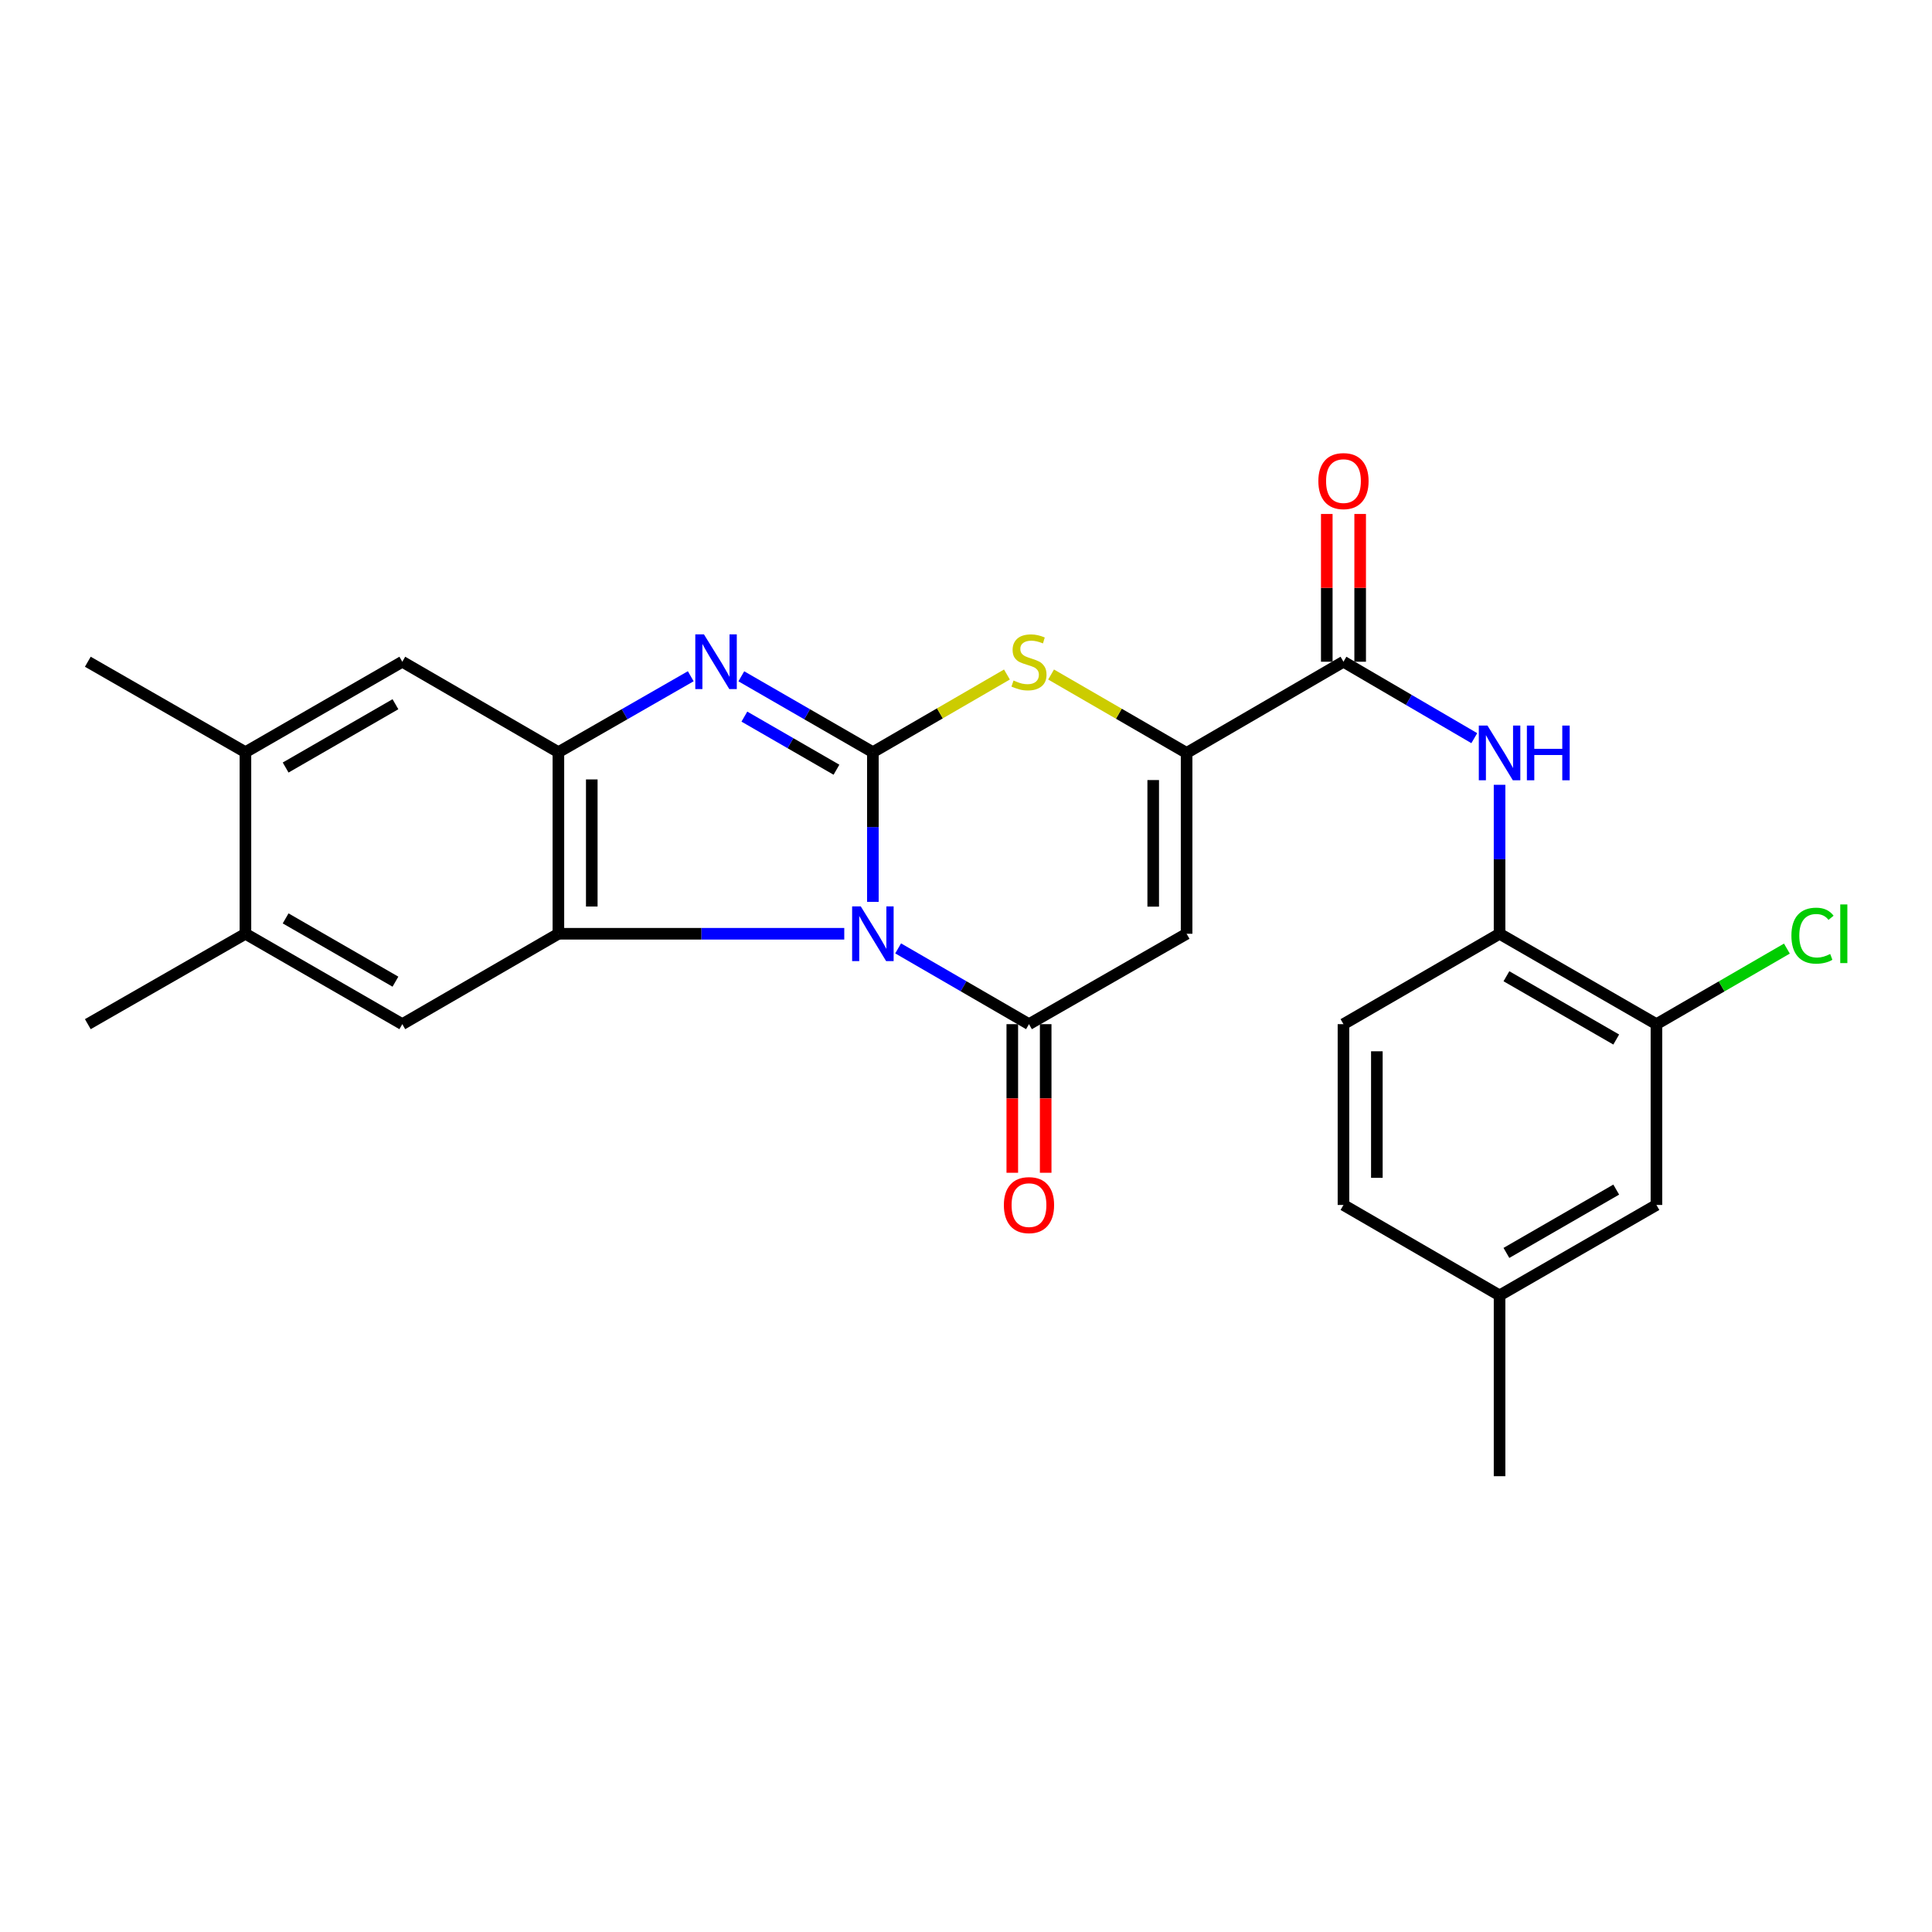 <?xml version='1.0' encoding='iso-8859-1'?>
<svg version='1.1' baseProfile='full'
              xmlns='http://www.w3.org/2000/svg'
                      xmlns:rdkit='http://www.rdkit.org/xml'
                      xmlns:xlink='http://www.w3.org/1999/xlink'
                  xml:space='preserve'
width='1000px' height='1000px' viewBox='0 0 1000 1000'>
<!-- END OF HEADER -->
<rect style='opacity:1.0;fill:#FFFFFF;stroke:none' width='1000' height='1000' x='0' y='0'> </rect>
<path class='bond-0' d='M 451.8,466.804 L 451.8,428.067' style='fill:none;fill-rule:evenodd;stroke:#0000FF;stroke-width:6px;stroke-linecap:butt;stroke-linejoin:miter;stroke-opacity:1' />
<path class='bond-0' d='M 451.8,428.067 L 451.8,389.33' style='fill:none;fill-rule:evenodd;stroke:#000000;stroke-width:6px;stroke-linecap:butt;stroke-linejoin:miter;stroke-opacity:1' />
<path class='bond-1' d='M 464.874,490.885 L 498.738,510.494' style='fill:none;fill-rule:evenodd;stroke:#0000FF;stroke-width:6px;stroke-linecap:butt;stroke-linejoin:miter;stroke-opacity:1' />
<path class='bond-1' d='M 498.738,510.494 L 532.602,530.104' style='fill:none;fill-rule:evenodd;stroke:#000000;stroke-width:6px;stroke-linecap:butt;stroke-linejoin:miter;stroke-opacity:1' />
<path class='bond-2' d='M 436.99,483.314 L 363.007,483.314' style='fill:none;fill-rule:evenodd;stroke:#0000FF;stroke-width:6px;stroke-linecap:butt;stroke-linejoin:miter;stroke-opacity:1' />
<path class='bond-2' d='M 363.007,483.314 L 289.024,483.314' style='fill:none;fill-rule:evenodd;stroke:#000000;stroke-width:6px;stroke-linecap:butt;stroke-linejoin:miter;stroke-opacity:1' />
<path class='bond-3' d='M 451.8,389.33 L 417.753,369.694' style='fill:none;fill-rule:evenodd;stroke:#000000;stroke-width:6px;stroke-linecap:butt;stroke-linejoin:miter;stroke-opacity:1' />
<path class='bond-3' d='M 417.753,369.694 L 383.706,350.057' style='fill:none;fill-rule:evenodd;stroke:#0000FF;stroke-width:6px;stroke-linecap:butt;stroke-linejoin:miter;stroke-opacity:1' />
<path class='bond-3' d='M 432.952,398.408 L 409.12,384.662' style='fill:none;fill-rule:evenodd;stroke:#000000;stroke-width:6px;stroke-linecap:butt;stroke-linejoin:miter;stroke-opacity:1' />
<path class='bond-3' d='M 409.12,384.662 L 385.287,370.917' style='fill:none;fill-rule:evenodd;stroke:#0000FF;stroke-width:6px;stroke-linecap:butt;stroke-linejoin:miter;stroke-opacity:1' />
<path class='bond-6' d='M 451.8,389.33 L 486.494,369.228' style='fill:none;fill-rule:evenodd;stroke:#000000;stroke-width:6px;stroke-linecap:butt;stroke-linejoin:miter;stroke-opacity:1' />
<path class='bond-6' d='M 486.494,369.228 L 521.188,349.126' style='fill:none;fill-rule:evenodd;stroke:#CCCC00;stroke-width:6px;stroke-linecap:butt;stroke-linejoin:miter;stroke-opacity:1' />
<path class='bond-4' d='M 532.602,530.104 L 614.182,483.314' style='fill:none;fill-rule:evenodd;stroke:#000000;stroke-width:6px;stroke-linecap:butt;stroke-linejoin:miter;stroke-opacity:1' />
<path class='bond-16' d='M 523.962,530.104 L 523.962,568.564' style='fill:none;fill-rule:evenodd;stroke:#000000;stroke-width:6px;stroke-linecap:butt;stroke-linejoin:miter;stroke-opacity:1' />
<path class='bond-16' d='M 523.962,568.564 L 523.962,607.024' style='fill:none;fill-rule:evenodd;stroke:#FF0000;stroke-width:6px;stroke-linecap:butt;stroke-linejoin:miter;stroke-opacity:1' />
<path class='bond-16' d='M 541.242,530.104 L 541.242,568.564' style='fill:none;fill-rule:evenodd;stroke:#000000;stroke-width:6px;stroke-linecap:butt;stroke-linejoin:miter;stroke-opacity:1' />
<path class='bond-16' d='M 541.242,568.564 L 541.242,607.024' style='fill:none;fill-rule:evenodd;stroke:#FF0000;stroke-width:6px;stroke-linecap:butt;stroke-linejoin:miter;stroke-opacity:1' />
<path class='bond-7' d='M 289.024,483.314 L 289.024,389.33' style='fill:none;fill-rule:evenodd;stroke:#000000;stroke-width:6px;stroke-linecap:butt;stroke-linejoin:miter;stroke-opacity:1' />
<path class='bond-7' d='M 306.303,469.216 L 306.303,403.428' style='fill:none;fill-rule:evenodd;stroke:#000000;stroke-width:6px;stroke-linecap:butt;stroke-linejoin:miter;stroke-opacity:1' />
<path class='bond-9' d='M 289.024,483.314 L 208.231,530.104' style='fill:none;fill-rule:evenodd;stroke:#000000;stroke-width:6px;stroke-linecap:butt;stroke-linejoin:miter;stroke-opacity:1' />
<path class='bond-26' d='M 357.531,350.023 L 323.277,369.677' style='fill:none;fill-rule:evenodd;stroke:#0000FF;stroke-width:6px;stroke-linecap:butt;stroke-linejoin:miter;stroke-opacity:1' />
<path class='bond-26' d='M 323.277,369.677 L 289.024,389.33' style='fill:none;fill-rule:evenodd;stroke:#000000;stroke-width:6px;stroke-linecap:butt;stroke-linejoin:miter;stroke-opacity:1' />
<path class='bond-5' d='M 614.182,483.314 L 614.182,389.714' style='fill:none;fill-rule:evenodd;stroke:#000000;stroke-width:6px;stroke-linecap:butt;stroke-linejoin:miter;stroke-opacity:1' />
<path class='bond-5' d='M 596.902,469.274 L 596.902,403.754' style='fill:none;fill-rule:evenodd;stroke:#000000;stroke-width:6px;stroke-linecap:butt;stroke-linejoin:miter;stroke-opacity:1' />
<path class='bond-8' d='M 614.182,389.714 L 695.378,342.512' style='fill:none;fill-rule:evenodd;stroke:#000000;stroke-width:6px;stroke-linecap:butt;stroke-linejoin:miter;stroke-opacity:1' />
<path class='bond-27' d='M 614.182,389.714 L 579.11,369.422' style='fill:none;fill-rule:evenodd;stroke:#000000;stroke-width:6px;stroke-linecap:butt;stroke-linejoin:miter;stroke-opacity:1' />
<path class='bond-27' d='M 579.11,369.422 L 544.039,349.129' style='fill:none;fill-rule:evenodd;stroke:#CCCC00;stroke-width:6px;stroke-linecap:butt;stroke-linejoin:miter;stroke-opacity:1' />
<path class='bond-12' d='M 289.024,389.33 L 208.231,342.512' style='fill:none;fill-rule:evenodd;stroke:#000000;stroke-width:6px;stroke-linecap:butt;stroke-linejoin:miter;stroke-opacity:1' />
<path class='bond-10' d='M 695.378,342.512 L 729.235,362.292' style='fill:none;fill-rule:evenodd;stroke:#000000;stroke-width:6px;stroke-linecap:butt;stroke-linejoin:miter;stroke-opacity:1' />
<path class='bond-10' d='M 729.235,362.292 L 763.092,382.073' style='fill:none;fill-rule:evenodd;stroke:#0000FF;stroke-width:6px;stroke-linecap:butt;stroke-linejoin:miter;stroke-opacity:1' />
<path class='bond-17' d='M 704.018,342.512 L 704.018,304.271' style='fill:none;fill-rule:evenodd;stroke:#000000;stroke-width:6px;stroke-linecap:butt;stroke-linejoin:miter;stroke-opacity:1' />
<path class='bond-17' d='M 704.018,304.271 L 704.018,266.031' style='fill:none;fill-rule:evenodd;stroke:#FF0000;stroke-width:6px;stroke-linecap:butt;stroke-linejoin:miter;stroke-opacity:1' />
<path class='bond-17' d='M 686.739,342.512 L 686.739,304.271' style='fill:none;fill-rule:evenodd;stroke:#000000;stroke-width:6px;stroke-linecap:butt;stroke-linejoin:miter;stroke-opacity:1' />
<path class='bond-17' d='M 686.739,304.271 L 686.739,266.031' style='fill:none;fill-rule:evenodd;stroke:#FF0000;stroke-width:6px;stroke-linecap:butt;stroke-linejoin:miter;stroke-opacity:1' />
<path class='bond-13' d='M 208.231,530.104 L 127.035,483.314' style='fill:none;fill-rule:evenodd;stroke:#000000;stroke-width:6px;stroke-linecap:butt;stroke-linejoin:miter;stroke-opacity:1' />
<path class='bond-13' d='M 204.679,508.113 L 147.842,475.36' style='fill:none;fill-rule:evenodd;stroke:#000000;stroke-width:6px;stroke-linecap:butt;stroke-linejoin:miter;stroke-opacity:1' />
<path class='bond-11' d='M 776.171,406.214 L 776.171,444.764' style='fill:none;fill-rule:evenodd;stroke:#0000FF;stroke-width:6px;stroke-linecap:butt;stroke-linejoin:miter;stroke-opacity:1' />
<path class='bond-11' d='M 776.171,444.764 L 776.171,483.314' style='fill:none;fill-rule:evenodd;stroke:#000000;stroke-width:6px;stroke-linecap:butt;stroke-linejoin:miter;stroke-opacity:1' />
<path class='bond-14' d='M 776.171,483.314 L 857.367,530.104' style='fill:none;fill-rule:evenodd;stroke:#000000;stroke-width:6px;stroke-linecap:butt;stroke-linejoin:miter;stroke-opacity:1' />
<path class='bond-14' d='M 779.723,505.304 L 836.56,538.057' style='fill:none;fill-rule:evenodd;stroke:#000000;stroke-width:6px;stroke-linecap:butt;stroke-linejoin:miter;stroke-opacity:1' />
<path class='bond-19' d='M 776.171,483.314 L 695.378,530.104' style='fill:none;fill-rule:evenodd;stroke:#000000;stroke-width:6px;stroke-linecap:butt;stroke-linejoin:miter;stroke-opacity:1' />
<path class='bond-28' d='M 208.231,342.512 L 127.035,389.33' style='fill:none;fill-rule:evenodd;stroke:#000000;stroke-width:6px;stroke-linecap:butt;stroke-linejoin:miter;stroke-opacity:1' />
<path class='bond-28' d='M 204.683,364.504 L 147.846,397.277' style='fill:none;fill-rule:evenodd;stroke:#000000;stroke-width:6px;stroke-linecap:butt;stroke-linejoin:miter;stroke-opacity:1' />
<path class='bond-15' d='M 127.035,483.314 L 127.035,389.33' style='fill:none;fill-rule:evenodd;stroke:#000000;stroke-width:6px;stroke-linecap:butt;stroke-linejoin:miter;stroke-opacity:1' />
<path class='bond-23' d='M 127.035,483.314 L 45.455,530.104' style='fill:none;fill-rule:evenodd;stroke:#000000;stroke-width:6px;stroke-linecap:butt;stroke-linejoin:miter;stroke-opacity:1' />
<path class='bond-18' d='M 857.367,530.104 L 857.367,623.684' style='fill:none;fill-rule:evenodd;stroke:#000000;stroke-width:6px;stroke-linecap:butt;stroke-linejoin:miter;stroke-opacity:1' />
<path class='bond-20' d='M 857.367,530.104 L 891.132,510.547' style='fill:none;fill-rule:evenodd;stroke:#000000;stroke-width:6px;stroke-linecap:butt;stroke-linejoin:miter;stroke-opacity:1' />
<path class='bond-20' d='M 891.132,510.547 L 924.897,490.99' style='fill:none;fill-rule:evenodd;stroke:#00CC00;stroke-width:6px;stroke-linecap:butt;stroke-linejoin:miter;stroke-opacity:1' />
<path class='bond-24' d='M 127.035,389.33 L 45.455,342.512' style='fill:none;fill-rule:evenodd;stroke:#000000;stroke-width:6px;stroke-linecap:butt;stroke-linejoin:miter;stroke-opacity:1' />
<path class='bond-29' d='M 857.367,623.684 L 776.171,670.502' style='fill:none;fill-rule:evenodd;stroke:#000000;stroke-width:6px;stroke-linecap:butt;stroke-linejoin:miter;stroke-opacity:1' />
<path class='bond-29' d='M 836.556,615.737 L 779.719,648.51' style='fill:none;fill-rule:evenodd;stroke:#000000;stroke-width:6px;stroke-linecap:butt;stroke-linejoin:miter;stroke-opacity:1' />
<path class='bond-22' d='M 695.378,530.104 L 695.378,623.684' style='fill:none;fill-rule:evenodd;stroke:#000000;stroke-width:6px;stroke-linecap:butt;stroke-linejoin:miter;stroke-opacity:1' />
<path class='bond-22' d='M 712.658,544.141 L 712.658,609.647' style='fill:none;fill-rule:evenodd;stroke:#000000;stroke-width:6px;stroke-linecap:butt;stroke-linejoin:miter;stroke-opacity:1' />
<path class='bond-21' d='M 776.171,670.502 L 695.378,623.684' style='fill:none;fill-rule:evenodd;stroke:#000000;stroke-width:6px;stroke-linecap:butt;stroke-linejoin:miter;stroke-opacity:1' />
<path class='bond-25' d='M 776.171,670.502 L 776.171,764.082' style='fill:none;fill-rule:evenodd;stroke:#000000;stroke-width:6px;stroke-linecap:butt;stroke-linejoin:miter;stroke-opacity:1' />
<path  class='atom-0' d='M 445.54 469.154
L 454.82 484.154
Q 455.74 485.634, 457.22 488.314
Q 458.7 490.994, 458.78 491.154
L 458.78 469.154
L 462.54 469.154
L 462.54 497.474
L 458.66 497.474
L 448.7 481.074
Q 447.54 479.154, 446.3 476.954
Q 445.1 474.754, 444.74 474.074
L 444.74 497.474
L 441.06 497.474
L 441.06 469.154
L 445.54 469.154
' fill='#0000FF'/>
<path  class='atom-4' d='M 364.363 328.352
L 373.643 343.352
Q 374.563 344.832, 376.043 347.512
Q 377.523 350.192, 377.603 350.352
L 377.603 328.352
L 381.363 328.352
L 381.363 356.672
L 377.483 356.672
L 367.523 340.272
Q 366.363 338.352, 365.123 336.152
Q 363.923 333.952, 363.563 333.272
L 363.563 356.672
L 359.883 356.672
L 359.883 328.352
L 364.363 328.352
' fill='#0000FF'/>
<path  class='atom-7' d='M 524.602 352.232
Q 524.922 352.352, 526.242 352.912
Q 527.562 353.472, 529.002 353.832
Q 530.482 354.152, 531.922 354.152
Q 534.602 354.152, 536.162 352.872
Q 537.722 351.552, 537.722 349.272
Q 537.722 347.712, 536.922 346.752
Q 536.162 345.792, 534.962 345.272
Q 533.762 344.752, 531.762 344.152
Q 529.242 343.392, 527.722 342.672
Q 526.242 341.952, 525.162 340.432
Q 524.122 338.912, 524.122 336.352
Q 524.122 332.792, 526.522 330.592
Q 528.962 328.392, 533.762 328.392
Q 537.042 328.392, 540.762 329.952
L 539.842 333.032
Q 536.442 331.632, 533.882 331.632
Q 531.122 331.632, 529.602 332.792
Q 528.082 333.912, 528.122 335.872
Q 528.122 337.392, 528.882 338.312
Q 529.682 339.232, 530.802 339.752
Q 531.962 340.272, 533.882 340.872
Q 536.442 341.672, 537.962 342.472
Q 539.482 343.272, 540.562 344.912
Q 541.682 346.512, 541.682 349.272
Q 541.682 353.192, 539.042 355.312
Q 536.442 357.392, 532.082 357.392
Q 529.562 357.392, 527.642 356.832
Q 525.762 356.312, 523.522 355.392
L 524.602 352.232
' fill='#CCCC00'/>
<path  class='atom-11' d='M 769.911 375.554
L 779.191 390.554
Q 780.111 392.034, 781.591 394.714
Q 783.071 397.394, 783.151 397.554
L 783.151 375.554
L 786.911 375.554
L 786.911 403.874
L 783.031 403.874
L 773.071 387.474
Q 771.911 385.554, 770.671 383.354
Q 769.471 381.154, 769.111 380.474
L 769.111 403.874
L 765.431 403.874
L 765.431 375.554
L 769.911 375.554
' fill='#0000FF'/>
<path  class='atom-11' d='M 790.311 375.554
L 794.151 375.554
L 794.151 387.594
L 808.631 387.594
L 808.631 375.554
L 812.471 375.554
L 812.471 403.874
L 808.631 403.874
L 808.631 390.794
L 794.151 390.794
L 794.151 403.874
L 790.311 403.874
L 790.311 375.554
' fill='#0000FF'/>
<path  class='atom-17' d='M 519.602 623.764
Q 519.602 616.964, 522.962 613.164
Q 526.322 609.364, 532.602 609.364
Q 538.882 609.364, 542.242 613.164
Q 545.602 616.964, 545.602 623.764
Q 545.602 630.644, 542.202 634.564
Q 538.802 638.444, 532.602 638.444
Q 526.362 638.444, 522.962 634.564
Q 519.602 630.684, 519.602 623.764
M 532.602 635.244
Q 536.922 635.244, 539.242 632.364
Q 541.602 629.444, 541.602 623.764
Q 541.602 618.204, 539.242 615.404
Q 536.922 612.564, 532.602 612.564
Q 528.282 612.564, 525.922 615.364
Q 523.602 618.164, 523.602 623.764
Q 523.602 629.484, 525.922 632.364
Q 528.282 635.244, 532.602 635.244
' fill='#FF0000'/>
<path  class='atom-18' d='M 682.378 249.012
Q 682.378 242.212, 685.738 238.412
Q 689.098 234.612, 695.378 234.612
Q 701.658 234.612, 705.018 238.412
Q 708.378 242.212, 708.378 249.012
Q 708.378 255.892, 704.978 259.812
Q 701.578 263.692, 695.378 263.692
Q 689.138 263.692, 685.738 259.812
Q 682.378 255.932, 682.378 249.012
M 695.378 260.492
Q 699.698 260.492, 702.018 257.612
Q 704.378 254.692, 704.378 249.012
Q 704.378 243.452, 702.018 240.652
Q 699.698 237.812, 695.378 237.812
Q 691.058 237.812, 688.698 240.612
Q 686.378 243.412, 686.378 249.012
Q 686.378 254.732, 688.698 257.612
Q 691.058 260.492, 695.378 260.492
' fill='#FF0000'/>
<path  class='atom-21' d='M 927.231 484.294
Q 927.231 477.254, 930.511 473.574
Q 933.831 469.854, 940.111 469.854
Q 945.951 469.854, 949.071 473.974
L 946.431 476.134
Q 944.151 473.134, 940.111 473.134
Q 935.831 473.134, 933.551 476.014
Q 931.311 478.854, 931.311 484.294
Q 931.311 489.894, 933.631 492.774
Q 935.991 495.654, 940.551 495.654
Q 943.671 495.654, 947.311 493.774
L 948.431 496.774
Q 946.951 497.734, 944.711 498.294
Q 942.471 498.854, 939.991 498.854
Q 933.831 498.854, 930.511 495.094
Q 927.231 491.334, 927.231 484.294
' fill='#00CC00'/>
<path  class='atom-21' d='M 952.511 468.134
L 956.191 468.134
L 956.191 498.494
L 952.511 498.494
L 952.511 468.134
' fill='#00CC00'/>
</svg>
